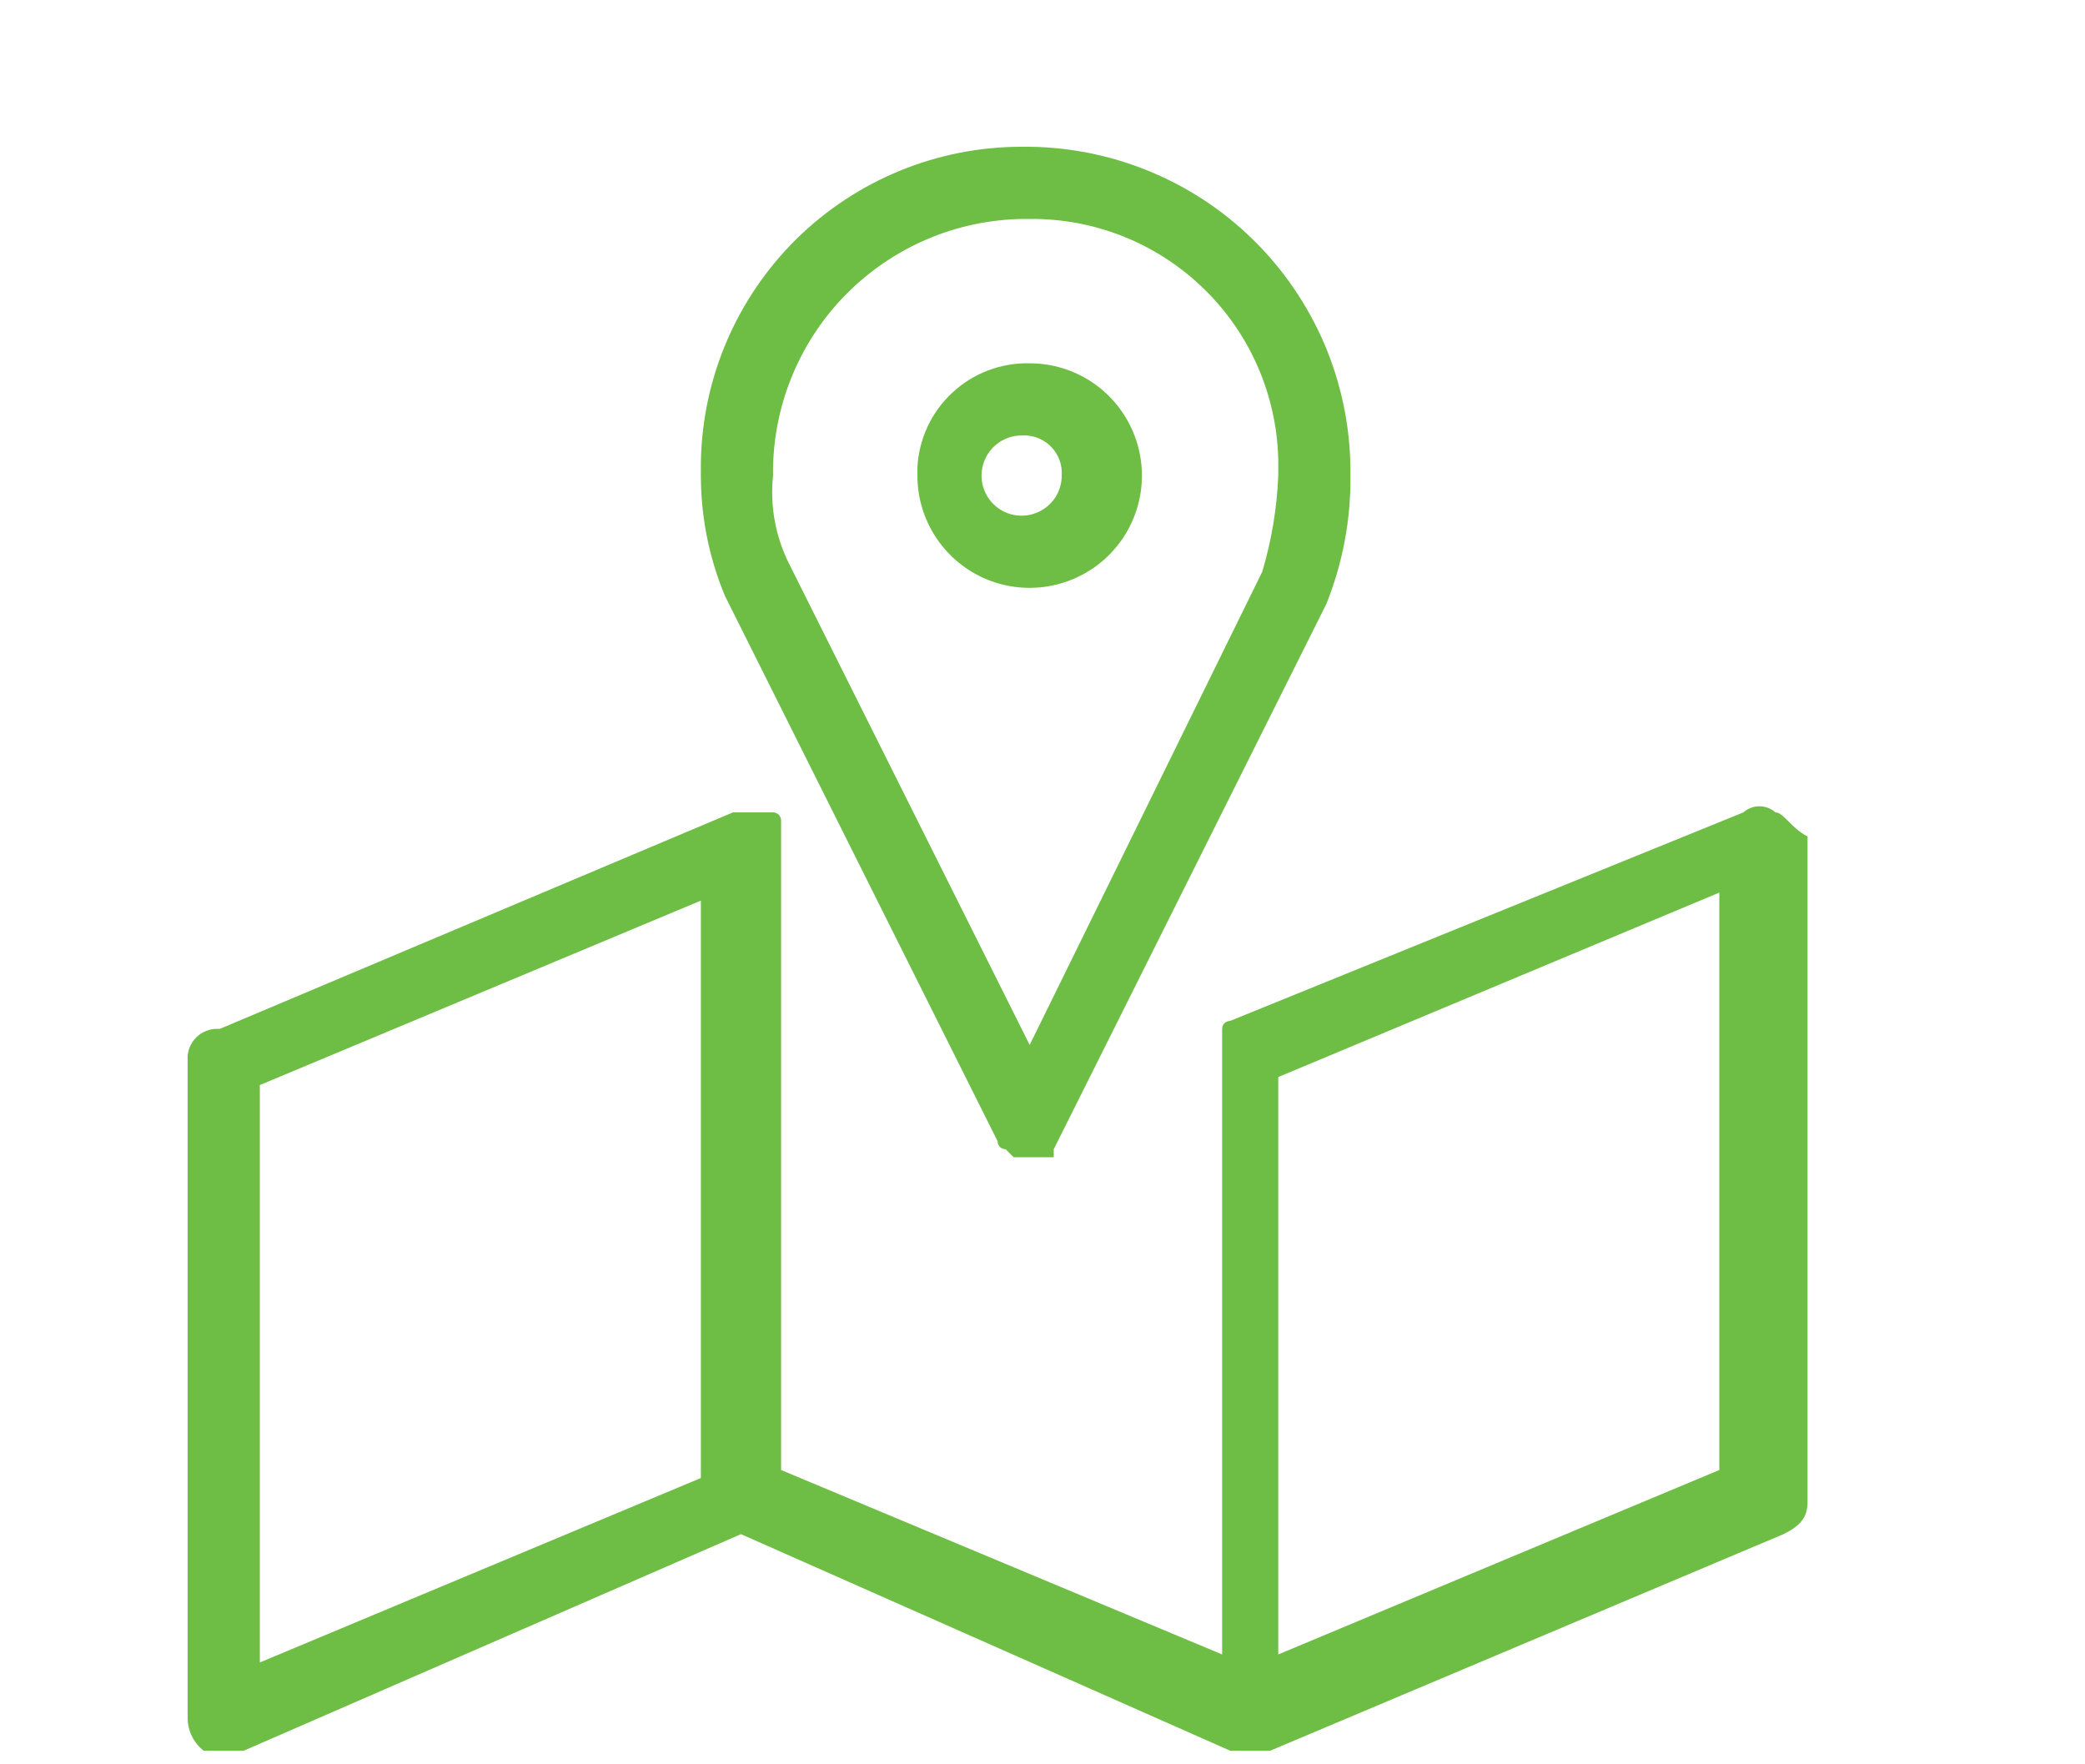 <svg width="26" height="22" viewBox="0 0 26 22" fill="none" xmlns="http://www.w3.org/2000/svg">
<g clip-path="url(#clip0_1_14609)">
<g clip-path="url(#clip1_1_14609)">
<path d="M22.14 10.13C22.085 10.081 22.014 10.054 21.94 10.054C21.866 10.054 21.795 10.081 21.74 10.13L15.34 12.73C15.313 12.73 15.288 12.741 15.269 12.759C15.25 12.778 15.24 12.804 15.24 12.83V13.13V20.63L9.74 18.33V10.43V10.23C9.74 10.204 9.729 10.178 9.711 10.159C9.692 10.141 9.666 10.13 9.64 10.13H9.14L2.74 12.83C2.643 12.822 2.547 12.852 2.472 12.913C2.398 12.975 2.35 13.064 2.34 13.16V21.43C2.341 21.508 2.36 21.584 2.395 21.653C2.429 21.722 2.479 21.783 2.54 21.83H3.04L9.24 19.13L15.34 21.83H15.84L22.24 19.13C22.44 19.03 22.54 18.93 22.54 18.73V10.43C22.34 10.33 22.24 10.13 22.14 10.13ZM3.24 13.53L8.74 11.23V18.43L3.24 20.73V13.53ZM21.44 18.33L15.94 20.63V13.43L21.44 11.13V18.33ZM11.44 5.93C11.44 6.207 11.522 6.478 11.676 6.708C11.83 6.938 12.048 7.118 12.304 7.224C12.56 7.33 12.841 7.357 13.113 7.303C13.384 7.249 13.634 7.116 13.83 6.92C14.026 6.724 14.159 6.475 14.213 6.203C14.267 5.932 14.239 5.65 14.133 5.394C14.027 5.139 13.848 4.92 13.618 4.766C13.387 4.612 13.117 4.53 12.84 4.53C12.483 4.522 12.137 4.653 11.876 4.896C11.614 5.139 11.458 5.474 11.44 5.83V5.93ZM13.24 5.93C13.24 6.029 13.21 6.126 13.156 6.208C13.101 6.29 13.023 6.354 12.931 6.392C12.84 6.43 12.739 6.44 12.642 6.421C12.545 6.401 12.456 6.354 12.386 6.284C12.316 6.214 12.269 6.125 12.249 6.028C12.23 5.931 12.24 5.83 12.278 5.739C12.316 5.647 12.38 5.569 12.462 5.514C12.544 5.459 12.641 5.43 12.74 5.43C12.802 5.426 12.864 5.434 12.922 5.454C12.981 5.474 13.035 5.505 13.081 5.546C13.128 5.587 13.166 5.637 13.193 5.692C13.22 5.748 13.236 5.808 13.24 5.87V5.93Z" fill="#6EBD44"/>
<path d="M8.74 5.93C8.74 6.445 8.842 6.955 9.04 7.43L12.44 14.23C12.44 14.257 12.45 14.282 12.469 14.301C12.488 14.32 12.513 14.33 12.54 14.33L12.64 14.43H13.14V14.33L16.54 7.53C16.744 7.022 16.846 6.478 16.84 5.93C16.846 5.398 16.748 4.87 16.551 4.376C16.353 3.883 16.06 3.432 15.689 3.052C15.318 2.671 14.875 2.367 14.386 2.158C13.897 1.948 13.372 1.837 12.84 1.83H12.74C11.689 1.83 10.681 2.243 9.932 2.98C9.184 3.718 8.755 4.72 8.74 5.77V5.93ZM15.94 5.93C15.924 6.337 15.856 6.74 15.74 7.13L12.84 13.03L9.84 7.03C9.67 6.69 9.6 6.308 9.64 5.93C9.634 5.515 9.711 5.103 9.865 4.718C10.019 4.332 10.247 3.981 10.537 3.684C10.827 3.387 11.172 3.15 11.553 2.986C11.935 2.822 12.345 2.735 12.76 2.73H12.84C13.647 2.722 14.425 3.032 15.005 3.594C15.586 4.155 15.921 4.923 15.94 5.73V5.93Z" fill="#6EBD44"/>
<path d="M32.44 10.73C32.04 9.73 32.14 9.23 32.34 9.03L33.24 8.13C33.53 7.818 33.691 7.407 33.691 6.98C33.691 6.554 33.53 6.143 33.24 5.83L29.64 2.33C29.509 2.179 29.349 2.055 29.17 1.965C28.991 1.875 28.796 1.822 28.596 1.808C28.396 1.794 28.196 1.82 28.006 1.884C27.816 1.948 27.641 2.048 27.49 2.18L27.34 2.33L26.34 3.33C23.94 5.73 26.14 11.63 31.34 16.83C33.499 19.08 36.082 20.881 38.94 22.13C39.95 22.571 41.038 22.809 42.14 22.83C42.634 22.856 43.129 22.78 43.593 22.608C44.057 22.437 44.481 22.172 44.84 21.83L45.84 20.83C46.159 20.512 46.339 20.081 46.34 19.63C46.324 19.183 46.146 18.756 45.84 18.43L42.34 15.03C42.027 14.74 41.616 14.579 41.19 14.579C40.763 14.579 40.352 14.74 40.04 15.03L39.14 15.93C38.74 16.33 36.44 15.73 34.44 13.73C33.581 12.872 32.901 11.853 32.44 10.73ZM39.84 16.63L40.74 15.73C40.828 15.611 40.959 15.532 41.105 15.509C41.251 15.487 41.4 15.523 41.52 15.61C41.565 15.645 41.605 15.685 41.64 15.73L45.14 19.23C45.269 19.365 45.34 19.544 45.34 19.73C45.34 19.93 45.24 20.03 45.14 20.23L44.14 21.23C43.24 22.13 41.54 22.13 39.34 21.23C36.601 20.06 34.12 18.361 32.04 16.23C27.34 11.53 25.04 5.93 27.04 4.03L28.04 3.03C28.174 2.901 28.354 2.83 28.54 2.83C28.74 2.83 28.84 2.93 29.04 3.03L32.54 6.53C32.659 6.618 32.738 6.749 32.761 6.895C32.783 7.042 32.747 7.191 32.66 7.31C32.625 7.355 32.585 7.395 32.54 7.43L31.54 8.33C31.04 8.83 31.04 9.83 31.44 11.03C31.908 12.339 32.699 13.508 33.74 14.43C35.94 16.63 38.74 17.63 39.84 16.63ZM37.34 0.83C37.207 0.83 37.08 0.883 36.986 0.977C36.892 1.07 36.84 1.198 36.84 1.33C36.84 1.463 36.892 1.59 36.986 1.684C37.08 1.778 37.207 1.83 37.34 1.83C39.715 1.83 41.993 2.769 43.679 4.441C45.365 6.114 46.321 8.385 46.34 10.76V10.83C46.34 10.963 46.392 11.09 46.486 11.184C46.58 11.277 46.707 11.33 46.84 11.33C46.972 11.33 47.1 11.277 47.193 11.184C47.287 11.09 47.34 10.963 47.34 10.83C47.34 8.178 46.286 5.635 44.411 3.759C42.535 1.884 39.992 0.83 37.34 0.83Z" fill="#6EBD44"/>
</g>
</g>
<defs>
<clipPath id="clip0_1_14609">
<rect width="25" height="21" fill="white" transform="translate(0.34 0.83)"/>
</clipPath>
<clipPath id="clip1_1_14609">
<rect width="527" height="405" fill="white" transform="translate(0.34 -72.17)"/>
</clipPath>
</defs>
</svg>
